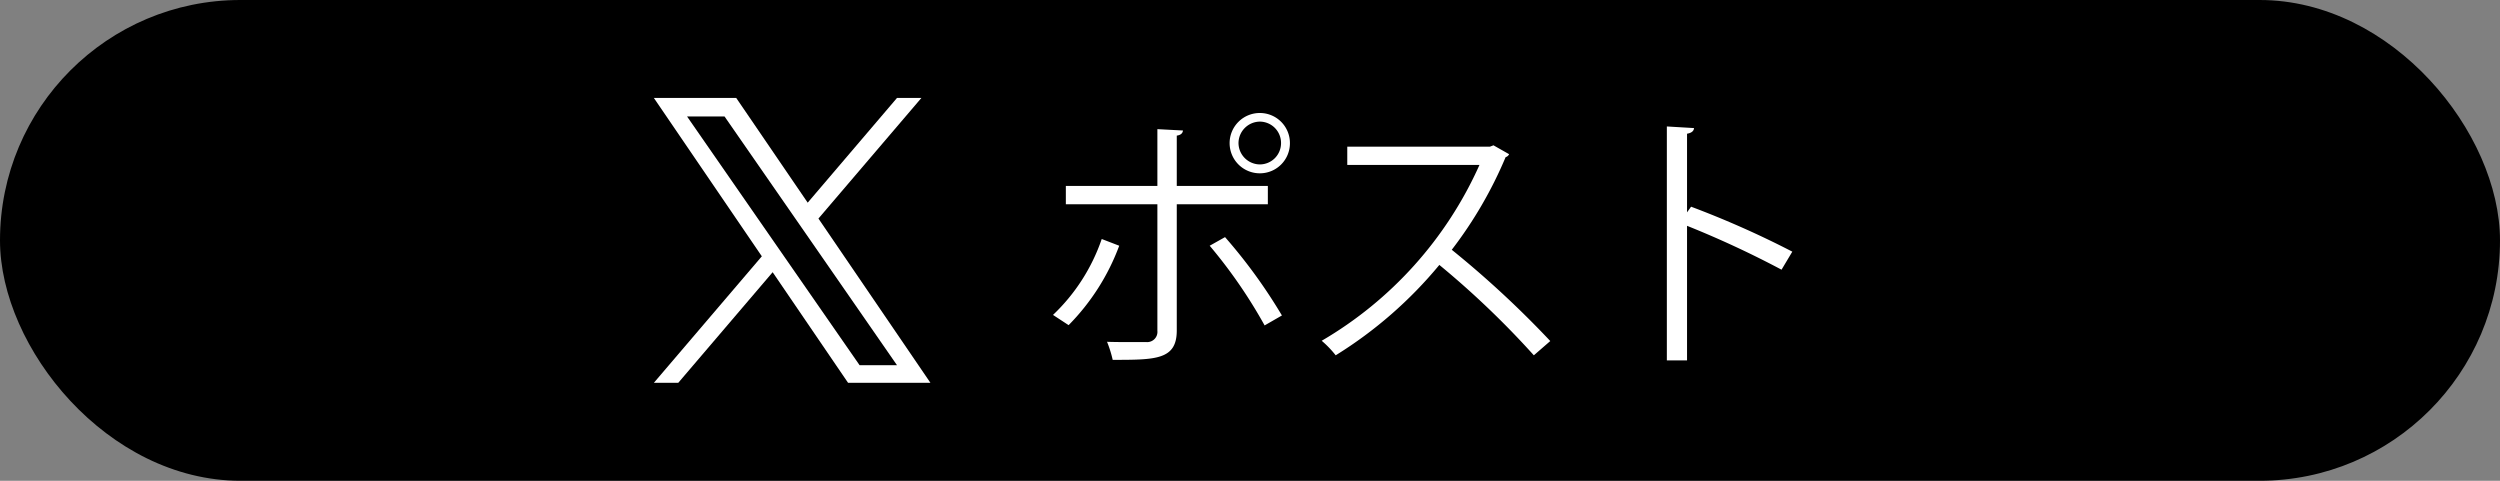 <svg xmlns="http://www.w3.org/2000/svg" width="130" height="25" viewBox="0 0 130 25"><rect x="0" y="0" width="130" height="25" fill="#808080" stroke="none"/><g transform="translate(-230 -1152)"><g transform="translate(-140)"><rect width="130" height="25" rx="12.5" transform="translate(370 1152)"/></g><g transform="translate(-0.154)"><path d="M6.821,8.309h0l-.569-.82L1.726.963H3.675L7.328,6.23l.569.82L12.645,13.9H10.7ZM12.645,0,8,5.447,4.283,0H0L5.615,8.236,0,14.815H1.269L6.178,9.063,10.1,14.815h4.283L8.559,6.273h0L13.914,0Z" transform="translate(264.154 1157.092)" fill="#fff"/><path d="M-10.752-10.556A1.569,1.569,0,0,0-9.17-8.988a1.562,1.562,0,0,0,1.554-1.568A1.562,1.562,0,0,0-9.17-12.124,1.568,1.568,0,0,0-10.752-10.556ZM-9.17-9.45a1.12,1.12,0,0,1-1.12-1.106,1.123,1.123,0,0,1,1.12-1.12,1.109,1.109,0,0,1,1.092,1.12A1.105,1.105,0,0,1-9.17-9.45Zm.406,2.072V-8.33H-13.5v-2.618c.21-.028.308-.126.322-.266l-1.33-.07V-8.33h-4.76v.952h4.76V-.8a.533.533,0,0,1-.574.588h-.812c-.378,0-.826,0-1.232-.014a5.936,5.936,0,0,1,.294.938c2.24,0,3.332,0,3.332-1.526V-7.378Zm-3.024,2.156A25.907,25.907,0,0,1-8.932-1.078l.9-.518A27.665,27.665,0,0,0-10.99-5.67Zm-5.614-.35a9.824,9.824,0,0,1-2.534,3.948l.812.532a11.636,11.636,0,0,0,2.632-4.13Zm20.37-4.872-.182.07h-7.42v.952H2.24A20.074,20.074,0,0,1-5.964-.28a5.236,5.236,0,0,1,.728.756,22.043,22.043,0,0,0,5.39-4.7A45.725,45.725,0,0,1,5.068.476l.854-.742A51.425,51.425,0,0,0,.8-5.012,21.658,21.658,0,0,0,3.6-9.828a.29.29,0,0,0,.182-.154Zm15.54,5.53a48.663,48.663,0,0,0-5.264-2.338l-.21.294v-4.088c.238-.042.35-.14.364-.294l-1.414-.084V.742h1.05v-7a50.566,50.566,0,0,1,4.914,2.282Z" transform="translate(304.846 1170)" fill="#fff"/></g></g></svg>